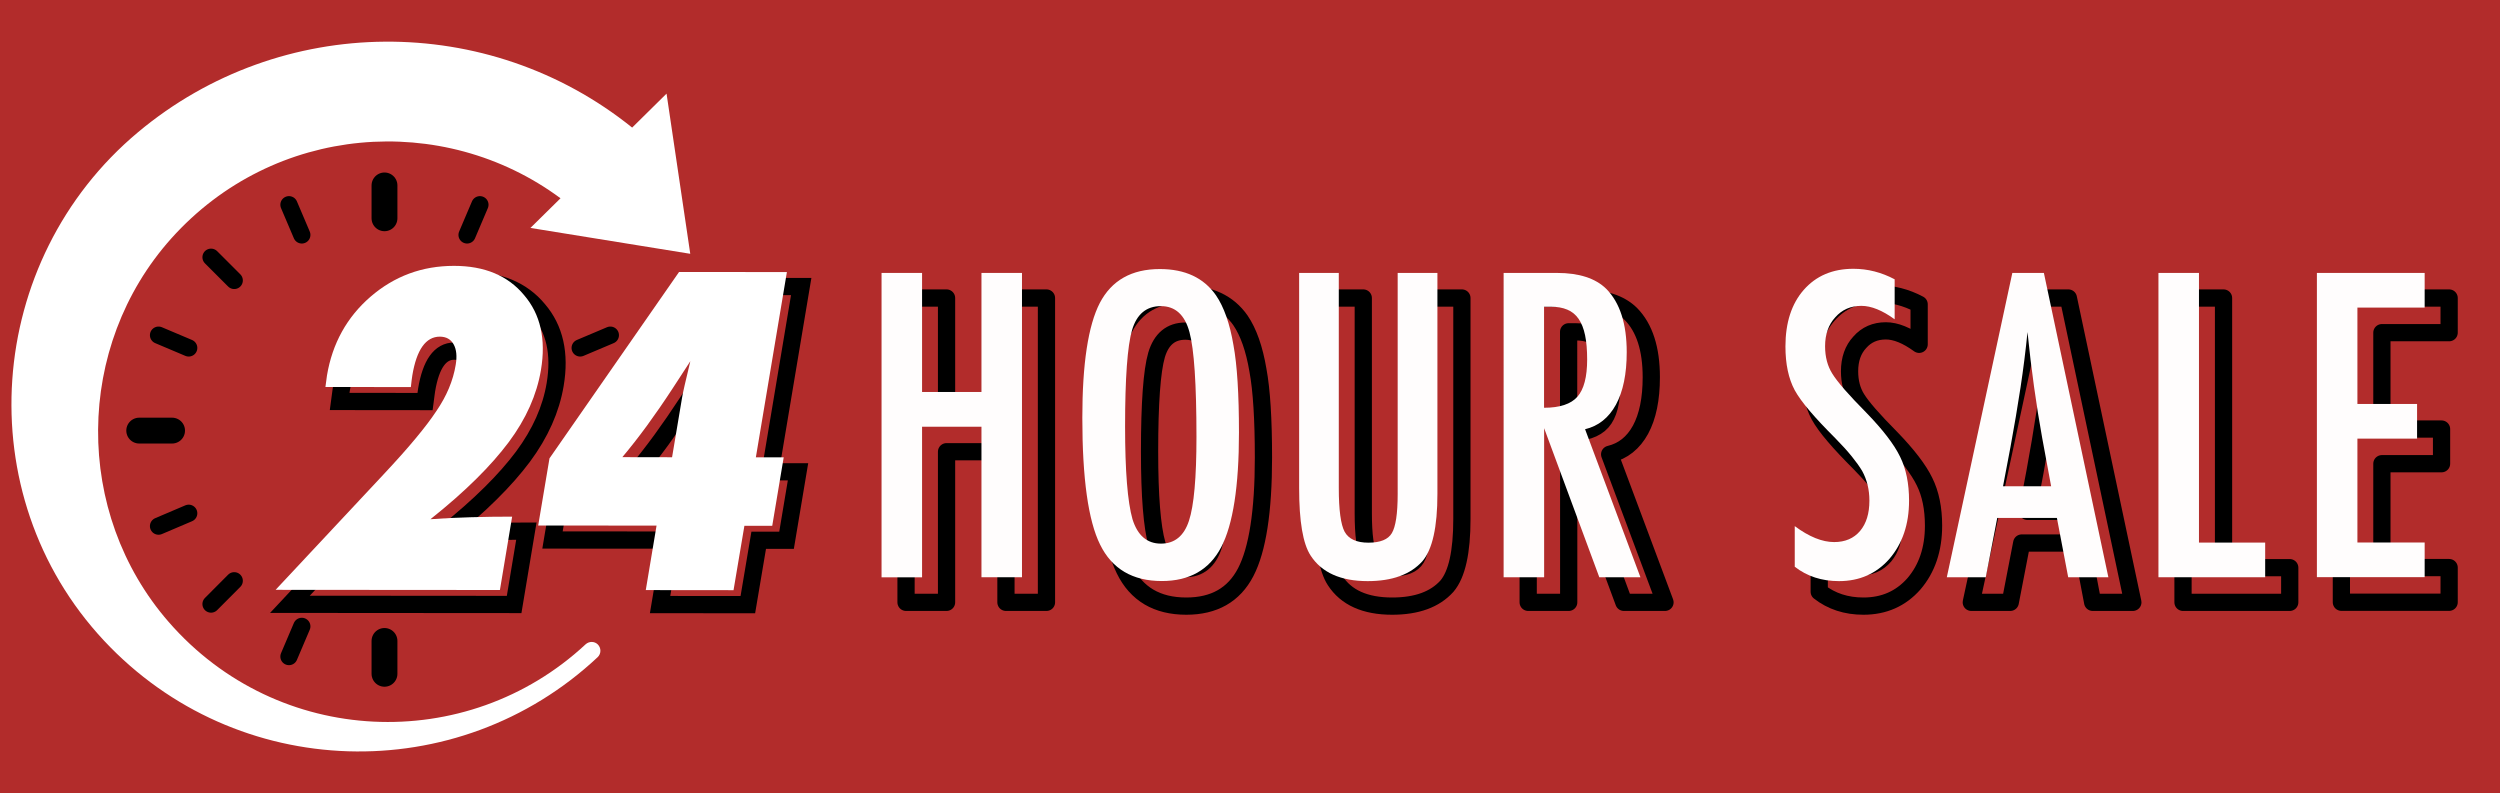 <?xml version="1.0" encoding="utf-8"?>
<!-- Generator: Adobe Illustrator 25.0.0, SVG Export Plug-In . SVG Version: 6.00 Build 0)  -->
<svg version="1.2" baseProfile="tiny" xmlns="http://www.w3.org/2000/svg" xmlns:xlink="http://www.w3.org/1999/xlink" x="0px"
	 y="0px" viewBox="0 0 290 92" overflow="visible" xml:space="preserve">
<g id="Layer_1">
	<g id="Layer_1_1_">
		<rect fill="#B22C2B" width="290" height="92"/>
	</g>
	<g id="Layer_2_1_" display="none">
		<polygon display="inline" fill="#B22C2B" stroke="#000000" stroke-width="3" stroke-miterlimit="10" points="160.76,42.12 
			151.34,42.12 156.72,14.03 139.66,50.22 149.08,50.22 143.7,78.31 		"/>
		<g display="inline">
			<path fill="#B22C2B" stroke="#000000" stroke-width="2" stroke-miterlimit="10" d="M12.33,24.07H29.2l-0.69,5.48H17.95
				l-1.91,15.19h9.53l-0.69,5.48h-9.53L12.6,72.13H6.3L12.33,24.07z"/>
			<path fill="#B22C2B" stroke="#000000" stroke-width="2" stroke-miterlimit="10" d="M34.06,24.07h6.31l-5.34,42.58h10.32
				l-0.69,5.48H28.03L34.06,24.07z"/>
			<path fill="#B22C2B" stroke="#000000" stroke-width="2" stroke-miterlimit="10" d="M63.8,24.07h4.92l4.02,48.06h-6.25l-0.58-9.37
				h-9.29l-2.97,9.37h-6.07L63.8,24.07z M65.62,57.75l-0.44-7.66C64.9,44.88,64.84,39.32,65,33.41c-0.65,2.88-1.38,5.81-2.19,8.76
				c-0.82,2.96-1.74,6.1-2.76,9.42l-1.93,6.16L65.62,57.75z"/>
			<path fill="#B22C2B" stroke="#000000" stroke-width="2" stroke-miterlimit="10" d="M97.97,25.07l-0.79,6.32
				c-1.75-1.41-3.39-2.12-4.92-2.12c-1.66,0-3.09,0.6-4.29,1.81c-1.2,1.14-1.91,2.67-2.15,4.58c-0.21,1.68-0.02,3.12,0.58,4.33
				c0.3,0.64,0.83,1.47,1.58,2.49s1.74,2.24,2.95,3.67c2.23,2.68,3.69,4.99,4.38,6.94c0.69,1.89,0.87,4.2,0.53,6.94
				c-0.47,3.71-1.87,6.78-4.22,9.18c-2.34,2.35-5.1,3.52-8.3,3.52c-2.69,0-4.89-0.76-6.6-2.27l0.8-6.41
				c2.03,1.68,3.97,2.52,5.81,2.52c1.72,0,3.14-0.59,4.26-1.76c1.12-1.17,1.8-2.77,2.06-4.78c0.22-1.74,0.04-3.31-0.53-4.7
				c-0.3-0.66-0.74-1.43-1.32-2.29s-1.32-1.82-2.22-2.88c-1.4-1.62-2.54-3.05-3.44-4.29c-0.9-1.25-1.54-2.33-1.93-3.27
				c-0.74-1.83-0.94-4.13-0.59-6.91c0.47-3.76,1.79-6.73,3.97-8.93c2.2-2.22,4.92-3.33,8.16-3.33
				C93.99,23.42,96.07,23.97,97.97,25.07z"/>
			<path fill="#B22C2B" stroke="#000000" stroke-width="2" stroke-miterlimit="10" d="M105.65,24.07h6.31l-2.36,18.8h9.26l2.36-18.8
				h6.31l-6.03,48.06h-6.31l2.98-23.78h-9.26l-2.98,23.78h-6.31L105.65,24.07z"/>
		</g>
		<g display="inline">
			<path fill="#FFFFFF" d="M9.82,20.21H26.7l-0.69,5.48H15.45l-1.91,15.19h9.53l-0.69,5.48h-9.53L10.1,68.27H3.8L9.82,20.21z"/>
			<path fill="#FFFFFF" d="M31.56,20.21h6.31L32.53,62.8h10.32l-0.69,5.48H25.53L31.56,20.21z"/>
			<path fill="#FFFFFF" d="M61.3,20.21h4.92l4.02,48.06h-6.25l-0.58-9.37h-9.29l-2.97,9.37h-6.07L61.3,20.21z M63.12,53.89
				l-0.44-7.66c-0.28-5.21-0.34-10.77-0.18-16.68c-0.65,2.88-1.38,5.81-2.19,8.76c-0.82,2.96-1.73,6.1-2.76,9.42l-1.93,6.16
				L63.12,53.89z"/>
			<path fill="#FFFFFF" d="M95.47,21.21l-0.79,6.32c-1.75-1.41-3.39-2.12-4.92-2.12c-1.66,0-3.09,0.6-4.29,1.81
				c-1.2,1.14-1.91,2.67-2.15,4.58c-0.21,1.68-0.02,3.12,0.58,4.33c0.3,0.64,0.83,1.47,1.58,2.49s1.74,2.24,2.95,3.67
				c2.23,2.68,3.69,4.99,4.38,6.94c0.69,1.89,0.87,4.2,0.53,6.94c-0.47,3.71-1.87,6.78-4.22,9.18c-2.34,2.35-5.1,3.52-8.3,3.52
				c-2.69,0-4.89-0.76-6.6-2.27l0.8-6.41c2.03,1.68,3.97,2.52,5.81,2.52c1.72,0,3.14-0.59,4.26-1.76s1.8-2.77,2.06-4.78
				c0.22-1.74,0.04-3.31-0.53-4.7c-0.3-0.66-0.74-1.43-1.32-2.29s-1.32-1.82-2.22-2.88c-1.4-1.62-2.54-3.05-3.44-4.3
				s-1.54-2.33-1.93-3.27c-0.74-1.83-0.94-4.13-0.59-6.91c0.47-3.76,1.79-6.73,3.97-8.93c2.2-2.22,4.92-3.33,8.16-3.33
				C91.49,19.56,93.56,20.11,95.47,21.21z"/>
			<path fill="#FFFFFF" d="M103.15,20.21h6.31l-2.36,18.8h9.26l2.36-18.8h6.31L119,68.27h-6.31l2.98-23.78h-9.26l-2.98,23.78h-6.31
				L103.15,20.21z"/>
		</g>
		<g display="inline">
			<path fill="#B22C2B" stroke="#000000" stroke-width="2" stroke-miterlimit="10" d="M194.72,25.07l-0.79,6.32
				c-1.75-1.41-3.39-2.12-4.92-2.12c-1.66,0-3.09,0.6-4.29,1.81c-1.2,1.14-1.91,2.67-2.15,4.58c-0.21,1.68-0.02,3.12,0.58,4.33
				c0.3,0.64,0.83,1.47,1.58,2.49s1.74,2.24,2.95,3.67c2.23,2.68,3.69,4.99,4.38,6.94c0.69,1.89,0.87,4.2,0.53,6.94
				c-0.47,3.71-1.87,6.78-4.22,9.18c-2.34,2.35-5.1,3.52-8.3,3.52c-2.69,0-4.89-0.76-6.6-2.27l0.8-6.41
				c2.03,1.68,3.97,2.52,5.81,2.52c1.72,0,3.14-0.59,4.26-1.76c1.12-1.17,1.8-2.77,2.06-4.78c0.22-1.74,0.04-3.31-0.53-4.7
				c-0.3-0.66-0.74-1.43-1.32-2.29s-1.32-1.82-2.22-2.88c-1.4-1.62-2.54-3.05-3.44-4.29c-0.9-1.25-1.54-2.33-1.93-3.27
				c-0.74-1.83-0.94-4.13-0.59-6.91c0.47-3.76,1.79-6.73,3.97-8.93c2.2-2.22,4.92-3.33,8.16-3.33
				C190.74,23.42,192.82,23.97,194.72,25.07z"/>
			<path fill="#B22C2B" stroke="#000000" stroke-width="2" stroke-miterlimit="10" d="M209.78,24.07h4.92l4.02,48.06h-6.25
				l-0.58-9.37h-9.29l-2.97,9.37h-6.07L209.78,24.07z M211.6,57.75l-0.44-7.66c-0.28-5.21-0.34-10.77-0.18-16.68
				c-0.65,2.88-1.38,5.81-2.19,8.76c-0.82,2.96-1.74,6.1-2.76,9.42l-1.93,6.16L211.6,57.75z"/>
			<path fill="#B22C2B" stroke="#000000" stroke-width="2" stroke-miterlimit="10" d="M228.44,24.07h6.31l-5.34,42.58h10.32
				l-0.69,5.48h-16.63L228.44,24.07z"/>
			<path fill="#B22C2B" stroke="#000000" stroke-width="2" stroke-miterlimit="10" d="M249.02,24.07h16.78l-0.69,5.48h-10.47
				l-1.91,15.22h9.29l-0.69,5.48h-9.29L250,66.65h10.47l-0.69,5.48H243L249.02,24.07z"/>
		</g>
		<g display="inline">
			<path fill="#FFFFFF" d="M192.22,21.21l-0.79,6.32c-1.75-1.41-3.39-2.12-4.92-2.12c-1.66,0-3.09,0.6-4.29,1.81
				c-1.2,1.14-1.91,2.67-2.15,4.58c-0.21,1.68-0.02,3.12,0.58,4.33c0.3,0.64,0.83,1.47,1.58,2.49s1.74,2.24,2.95,3.67
				c2.23,2.68,3.69,4.99,4.38,6.94c0.69,1.89,0.87,4.2,0.53,6.94c-0.47,3.71-1.87,6.78-4.22,9.18c-2.34,2.35-5.1,3.52-8.3,3.52
				c-2.69,0-4.89-0.76-6.6-2.27l0.8-6.41c2.03,1.68,3.97,2.52,5.81,2.52c1.72,0,3.14-0.59,4.26-1.76s1.8-2.77,2.06-4.78
				c0.22-1.74,0.04-3.31-0.53-4.7c-0.3-0.66-0.74-1.43-1.32-2.29s-1.32-1.82-2.22-2.88c-1.4-1.62-2.54-3.05-3.44-4.3
				c-0.9-1.25-1.54-2.33-1.93-3.27c-0.74-1.83-0.94-4.13-0.59-6.91c0.47-3.76,1.79-6.73,3.97-8.93c2.2-2.22,4.92-3.33,8.16-3.33
				C188.24,19.56,190.31,20.11,192.22,21.21z"/>
			<path fill="#FFFFFF" d="M207.28,20.21h4.92l4.02,48.06h-6.25l-0.58-9.37h-9.29l-2.97,9.37h-6.07L207.28,20.21z M209.09,53.89
				l-0.44-7.66c-0.28-5.21-0.34-10.77-0.18-16.68c-0.65,2.88-1.38,5.81-2.19,8.76c-0.82,2.96-1.73,6.1-2.76,9.42l-1.93,6.16
				L209.09,53.89z"/>
			<path fill="#FFFFFF" d="M225.94,20.21h6.31l-5.34,42.58h10.32l-0.69,5.48h-16.63L225.94,20.21z"/>
			<path fill="#FFFFFF" d="M246.52,20.21h16.78l-0.69,5.48h-10.47l-1.91,15.22h9.29l-0.69,5.48h-9.29l-2.06,16.4h10.47l-0.69,5.48
				h-16.78L246.52,20.21z"/>
		</g>
		<polygon display="inline" fill="#FFFFFF" points="157.8,40.09 148.38,40.09 153.76,12 136.7,48.19 146.12,48.19 140.73,76.28 		
			"/>
		<rect x="279" y="5" display="inline" fill="#FFFFFF" width="4" height="83"/>
	</g>
</g>
<g id="Layer_2">
	<path fill="#FFFFFF" d="M69.35,74.76c-0.39-0.39-1.01-0.39-1.42-0.02c-13.8,12.84-35.71,11.94-48.36-2.59
		c-11.04-12.67-10.9-31.97,0.3-44.49C31.75,14.4,51.36,12.88,65.02,23l-3.49,3.44l18.54,3l-2.75-18.58l-3.99,3.94
		C56.64,1.36,32.58,1.49,16.03,15.32C-1.78,30.2-3.78,57.35,12.06,74.31c15.38,16.46,41.04,17.14,57.27,1.92
		C69.75,75.83,69.75,75.17,69.35,74.76z"/>
	
		<line fill="none" stroke="#000000" stroke-width="2" stroke-linecap="round" stroke-miterlimit="10" x1="44.6" y1="21.51" x2="44.6" y2="25.32"/>
	
		<line fill="none" stroke="#000000" stroke-width="2" stroke-linecap="round" stroke-miterlimit="10" x1="33.52" y1="23.75" x2="35.01" y2="27.25"/>
	
		<line fill="none" stroke="#000000" stroke-width="2" stroke-linecap="round" stroke-miterlimit="10" x1="24.48" y1="29.84" x2="27.17" y2="32.53"/>
	
		<line fill="none" stroke="#000000" stroke-width="2" stroke-linecap="round" stroke-miterlimit="10" x1="18.39" y1="38.88" x2="21.89" y2="40.36"/>
	
		<line fill="none" stroke="#000000" stroke-width="3" stroke-linecap="round" stroke-miterlimit="10" x1="16.15" y1="49.95" x2="19.96" y2="49.95"/>
	
		<line fill="none" stroke="#000000" stroke-width="2" stroke-linecap="round" stroke-miterlimit="10" x1="18.39" y1="61.03" x2="21.89" y2="59.54"/>
	
		<line fill="none" stroke="#000000" stroke-width="2" stroke-linecap="round" stroke-miterlimit="10" x1="24.48" y1="70.07" x2="27.17" y2="67.37"/>
	
		<line fill="none" stroke="#000000" stroke-width="2" stroke-linecap="round" stroke-miterlimit="10" x1="33.52" y1="76.16" x2="35.01" y2="72.66"/>
	
		<line fill="none" stroke="#000000" stroke-width="2" stroke-linecap="round" stroke-miterlimit="10" x1="70.8" y1="38.88" x2="67.3" y2="40.36"/>
	
		<line fill="none" stroke="#000000" stroke-width="2" stroke-linecap="round" stroke-miterlimit="10" x1="55.67" y1="23.75" x2="54.18" y2="27.25"/>
	
		<line fill="none" stroke="#000000" stroke-width="3" stroke-linecap="round" stroke-miterlimit="10" x1="44.6" y1="21.51" x2="44.6" y2="25.32"/>
	
		<line fill="none" stroke="#000000" stroke-width="3" stroke-linecap="round" stroke-miterlimit="10" x1="44.6" y1="74.35" x2="44.6" y2="78.16"/>
	<g>
		<path fill="none" stroke="#000000" stroke-width="2" stroke-miterlimit="10" d="M59.64,70.12L33.63,70.1l12.58-13.45
			c1.43-1.53,2.65-2.89,3.65-4.1c1-1.2,1.81-2.27,2.42-3.19c1.19-1.74,1.94-3.52,2.24-5.35c0.17-1,0.09-1.8-0.24-2.39
			c-0.33-0.59-0.86-0.88-1.59-0.89c-1.63,0-2.7,1.5-3.2,4.49c-0.03,0.16-0.05,0.35-0.08,0.57c-0.03,0.22-0.06,0.49-0.1,0.79
			l-9.91-0.01l0.18-1.34c0.62-3.71,2.31-6.76,5.05-9.13c2.77-2.39,5.99-3.58,9.68-3.58c3.56,0,6.27,1.14,8.14,3.4
			c1.9,2.22,2.55,5.11,1.95,8.68c-0.48,2.87-1.72,5.66-3.73,8.37c-1.01,1.35-2.26,2.78-3.76,4.26c-1.5,1.49-3.27,3.05-5.33,4.69
			c1.55-0.11,3.11-0.19,4.68-0.24c1.57-0.05,3.16-0.07,4.8-0.07L59.64,70.12z"/>
		<path fill="none" stroke="#000000" stroke-width="2" stroke-miterlimit="10" d="M86.75,70.14l-10.18-0.01l1.25-7.48l-13.73-0.01
			l1.31-7.79l15.03-21.62l12.51,0.01l-3.6,21.49l3.23,0l-1.33,7.94l-3.23,0L86.75,70.14z M79.62,54.71l1.16-6.91
			c0.05-0.32,0.16-0.83,0.32-1.53c0.16-0.7,0.37-1.6,0.64-2.7l-2.05,3.15c-1.01,1.54-2,2.98-2.97,4.31
			c-0.97,1.33-1.93,2.55-2.87,3.67L79.62,54.71z"/>
	</g>
	<g>
		<path fill="#FFFFFF" d="M57.99,68.44l-26.02-0.02l12.58-13.45c1.43-1.53,2.65-2.89,3.65-4.1c1-1.2,1.81-2.26,2.42-3.19
			c1.19-1.74,1.94-3.52,2.24-5.35c0.17-1,0.09-1.8-0.24-2.39c-0.33-0.59-0.86-0.88-1.59-0.89c-1.63,0-2.7,1.5-3.2,4.49
			c-0.03,0.16-0.05,0.35-0.08,0.57c-0.03,0.22-0.06,0.49-0.09,0.79l-9.91-0.01l0.18-1.34c0.62-3.71,2.31-6.76,5.05-9.13
			c2.77-2.39,5.99-3.58,9.68-3.58c3.56,0,6.27,1.14,8.14,3.4c1.9,2.22,2.55,5.11,1.95,8.68c-0.48,2.87-1.72,5.66-3.73,8.36
			c-1.01,1.35-2.26,2.78-3.76,4.26c-1.5,1.49-3.27,3.05-5.33,4.69c1.55-0.11,3.11-0.19,4.68-0.23c1.57-0.05,3.16-0.07,4.8-0.07
			L57.99,68.44z"/>
		<path fill="#FFFFFF" d="M85.09,68.46l-10.18-0.01l1.25-7.48l-13.73-0.01l1.31-7.79l15.03-21.62l12.51,0.01l-3.6,21.49l3.23,0
			l-1.33,7.94l-3.23,0L85.09,68.46z M77.96,53.04l1.16-6.91c0.05-0.32,0.16-0.83,0.32-1.53c0.16-0.7,0.37-1.6,0.64-2.7l-2.05,3.15
			c-1.01,1.55-2,2.98-2.97,4.31c-0.97,1.33-1.93,2.55-2.87,3.67L77.96,53.04z"/>
	</g>
	<g>
		<g>
			<path fill="none" stroke="#000000" stroke-width="2" stroke-linejoin="round" stroke-miterlimit="10" d="M105.1,34.57h4.7v13.81
				h6.89V34.57h4.7v35.3h-4.7V52.4h-6.89v17.47h-4.7V34.57z"/>
			<path fill="none" stroke="#000000" stroke-width="2" stroke-linejoin="round" stroke-miterlimit="10" d="M146.56,53.09
				c0,6.23-0.69,10.66-2.06,13.29s-3.67,3.93-6.89,3.93c-3.39,0-5.78-1.41-7.16-4.23c-1.37-2.76-2.06-7.66-2.06-14.7
				c0-6.28,0.68-10.72,2.03-13.33c1.37-2.62,3.69-3.93,6.96-3.93c2.92,0,5.09,1.01,6.51,3.04c0.93,1.36,1.61,3.29,2.03,5.78
				C146.35,45.25,146.56,48.64,146.56,53.09z M141.63,53.59c0-6.11-0.27-10.17-0.81-12.16c-0.54-2.01-1.65-3.02-3.32-3.02
				s-2.79,0.92-3.34,2.77c-0.54,1.86-0.81,5.59-0.81,11.2c0,5.17,0.29,8.75,0.86,10.75c0.59,1.89,1.69,2.83,3.3,2.83
				c1.58,0,2.67-0.88,3.25-2.65C141.34,61.56,141.63,58.32,141.63,53.59z"/>
			<path fill="none" stroke="#000000" stroke-width="2" stroke-linejoin="round" stroke-miterlimit="10" d="M153.53,34.57h4.61
				v24.95c0,2.55,0.23,4.24,0.68,5.08c0.47,0.84,1.39,1.26,2.76,1.26s2.28-0.37,2.71-1.1c0.45-0.75,0.68-2.26,0.68-4.55V34.57h4.61
				V60.2c0,3.84-0.58,6.44-1.74,7.8c-1.39,1.54-3.5,2.31-6.35,2.31c-3.13,0-5.34-0.99-6.62-2.97c-0.89-1.36-1.33-3.96-1.33-7.82
				V34.57z"/>
			<path fill="none" stroke="#000000" stroke-width="2" stroke-linejoin="round" stroke-miterlimit="10" d="M177.27,34.57h6.19
				c2.56,0,4.47,0.62,5.72,1.85c1.58,1.6,2.37,4.05,2.37,7.34c0,2.53-0.42,4.56-1.25,6.09c-0.84,1.53-2.03,2.48-3.58,2.85
				l6.42,17.17h-4.77l-6.4-17.29v17.29h-4.7V34.57z M181.97,50.21c1.82,0,3.11-0.43,3.86-1.28c0.75-0.85,1.13-2.29,1.13-4.32
				c0-1.1-0.08-2.04-0.24-2.81s-0.41-1.41-0.75-1.9c-0.34-0.49-0.78-0.85-1.31-1.07c-0.54-0.23-1.17-0.34-1.91-0.34h-0.79V50.21z"/>
			<path fill="none" stroke="#000000" stroke-width="2" stroke-linejoin="round" stroke-miterlimit="10" d="M222.62,35.3v4.64
				c-1.43-1.04-2.72-1.56-3.86-1.56c-1.24,0-2.25,0.44-3.03,1.33c-0.78,0.84-1.18,1.96-1.18,3.36c0,1.23,0.28,2.29,0.84,3.18
				c0.29,0.47,0.76,1.08,1.41,1.83s1.5,1.65,2.54,2.7c1.91,1.97,3.22,3.67,3.91,5.1c0.69,1.39,1.04,3.09,1.04,5.1
				c0,2.73-0.76,4.98-2.28,6.75c-1.52,1.72-3.47,2.58-5.85,2.58c-2,0-3.71-0.56-5.13-1.67v-4.71c1.67,1.24,3.19,1.85,4.57,1.85
				c1.28,0,2.28-0.43,3.01-1.29c0.72-0.86,1.08-2.03,1.08-3.51c0-1.28-0.28-2.43-0.84-3.45c-0.29-0.49-0.69-1.05-1.2-1.68
				c-0.51-0.63-1.15-1.34-1.92-2.12c-1.19-1.19-2.18-2.24-2.96-3.16c-0.78-0.91-1.36-1.71-1.74-2.4c-0.72-1.34-1.08-3.03-1.08-5.08
				c0-2.76,0.71-4.95,2.12-6.56c1.43-1.63,3.35-2.45,5.76-2.45C219.5,34.09,221.1,34.49,222.62,35.3z"/>
			<path fill="none" stroke="#000000" stroke-width="2" stroke-linejoin="round" stroke-miterlimit="10" d="M236.27,34.57h3.66
				l7.48,35.3h-4.66l-1.31-6.88h-6.92l-1.33,6.88h-4.52L236.27,34.57z M240.77,59.31l-1.04-5.62c-0.69-3.83-1.26-7.91-1.7-12.26
				c-0.21,2.12-0.48,4.26-0.81,6.44c-0.33,2.17-0.72,4.48-1.17,6.92l-0.86,4.53H240.77z"/>
			<path fill="none" stroke="#000000" stroke-width="2" stroke-linejoin="round" stroke-miterlimit="10" d="M253.23,34.57h4.7v31.28
				h7.68v4.02h-12.38V34.57z"/>
			<path fill="none" stroke="#000000" stroke-width="2" stroke-linejoin="round" stroke-miterlimit="10" d="M271.6,34.57h12.5v4.02
				h-7.8v11.18h6.92v4.02h-6.92v12.05h7.8v4.02h-12.5V34.57z"/>
		</g>
		<g>
			<path fill="#FFFDFD" d="M102.26,31.66h4.7v13.81h6.89V31.66h4.7v35.3h-4.7V49.5h-6.89v17.47h-4.7V31.66z"/>
			<path fill="#FFFDFD" d="M143.72,50.18c0,6.23-0.69,10.66-2.06,13.29c-1.37,2.62-3.67,3.93-6.89,3.93c-3.39,0-5.78-1.41-7.16-4.23
				c-1.37-2.76-2.06-7.66-2.06-14.7c0-6.28,0.68-10.72,2.03-13.33c1.37-2.62,3.69-3.93,6.96-3.93c2.92,0,5.09,1.01,6.51,3.04
				c0.93,1.36,1.61,3.29,2.03,5.78C143.51,42.35,143.72,45.73,143.72,50.18z M138.79,50.69c0-6.11-0.27-10.17-0.81-12.16
				c-0.54-2.01-1.65-3.02-3.32-3.02s-2.79,0.92-3.34,2.77c-0.54,1.86-0.81,5.59-0.81,11.2c0,5.17,0.29,8.75,0.86,10.75
				c0.59,1.89,1.69,2.83,3.3,2.83c1.58,0,2.67-0.88,3.25-2.65C138.5,58.65,138.79,55.41,138.79,50.69z"/>
			<path fill="#FFFDFD" d="M150.69,31.66h4.61v24.95c0,2.55,0.23,4.24,0.68,5.08c0.47,0.84,1.39,1.26,2.76,1.26s2.28-0.37,2.71-1.1
				c0.45-0.75,0.68-2.26,0.68-4.55V31.66h4.61V57.3c0,3.84-0.58,6.44-1.74,7.8c-1.39,1.54-3.5,2.31-6.35,2.31
				c-3.13,0-5.34-0.99-6.62-2.97c-0.89-1.36-1.33-3.96-1.33-7.82V31.66z"/>
			<path fill="#FFFDFD" d="M174.42,31.66h6.19c2.56,0,4.47,0.62,5.72,1.85c1.58,1.6,2.37,4.05,2.37,7.34c0,2.53-0.42,4.56-1.25,6.09
				c-0.84,1.53-2.03,2.48-3.58,2.85l6.42,17.17h-4.77l-6.4-17.29v17.29h-4.7V31.66z M179.12,47.3c1.82,0,3.11-0.43,3.86-1.28
				c0.75-0.85,1.13-2.29,1.13-4.32c0-1.1-0.08-2.04-0.24-2.81s-0.41-1.41-0.75-1.9c-0.34-0.49-0.78-0.85-1.31-1.07
				c-0.54-0.23-1.17-0.34-1.91-0.34h-0.79V47.3z"/>
			<path fill="#FFFDFD" d="M219.78,32.4v4.64c-1.43-1.04-2.72-1.56-3.86-1.56c-1.24,0-2.25,0.44-3.03,1.33
				c-0.78,0.84-1.18,1.96-1.18,3.36c0,1.23,0.28,2.29,0.84,3.18c0.29,0.47,0.76,1.08,1.41,1.83c0.66,0.75,1.5,1.65,2.54,2.7
				c1.91,1.97,3.22,3.67,3.91,5.1c0.69,1.39,1.04,3.09,1.04,5.1c0,2.73-0.76,4.98-2.28,6.75c-1.52,1.72-3.47,2.58-5.85,2.58
				c-2,0-3.71-0.56-5.13-1.67v-4.71c1.67,1.24,3.19,1.85,4.57,1.85c1.28,0,2.28-0.43,3.01-1.29c0.72-0.86,1.08-2.03,1.08-3.51
				c0-1.28-0.28-2.43-0.84-3.45c-0.29-0.49-0.69-1.05-1.2-1.68c-0.51-0.63-1.15-1.34-1.92-2.12c-1.19-1.19-2.18-2.24-2.96-3.16
				c-0.78-0.91-1.36-1.71-1.74-2.4c-0.72-1.34-1.08-3.03-1.08-5.08c0-2.76,0.71-4.95,2.12-6.56c1.43-1.63,3.35-2.45,5.76-2.45
				C216.66,31.18,218.25,31.59,219.78,32.4z"/>
			<path fill="#FFFDFD" d="M233.43,31.66h3.66l7.48,35.3h-4.66l-1.31-6.88h-6.92l-1.33,6.88h-4.52L233.43,31.66z M237.93,56.4
				l-1.04-5.62c-0.69-3.83-1.26-7.91-1.7-12.26c-0.21,2.12-0.48,4.26-0.81,6.44c-0.33,2.17-0.72,4.48-1.17,6.92l-0.86,4.53H237.93z"
				/>
			<path fill="#FFFDFD" d="M250.38,31.66h4.7v31.28h7.68v4.02h-12.38V31.66z"/>
			<path fill="#FFFDFD" d="M268.76,31.66h12.5v4.02h-7.8v11.18h6.92v4.02h-6.92v12.05h7.8v4.02h-12.5V31.66z"/>
		</g>
	</g>
</g>
</svg>
